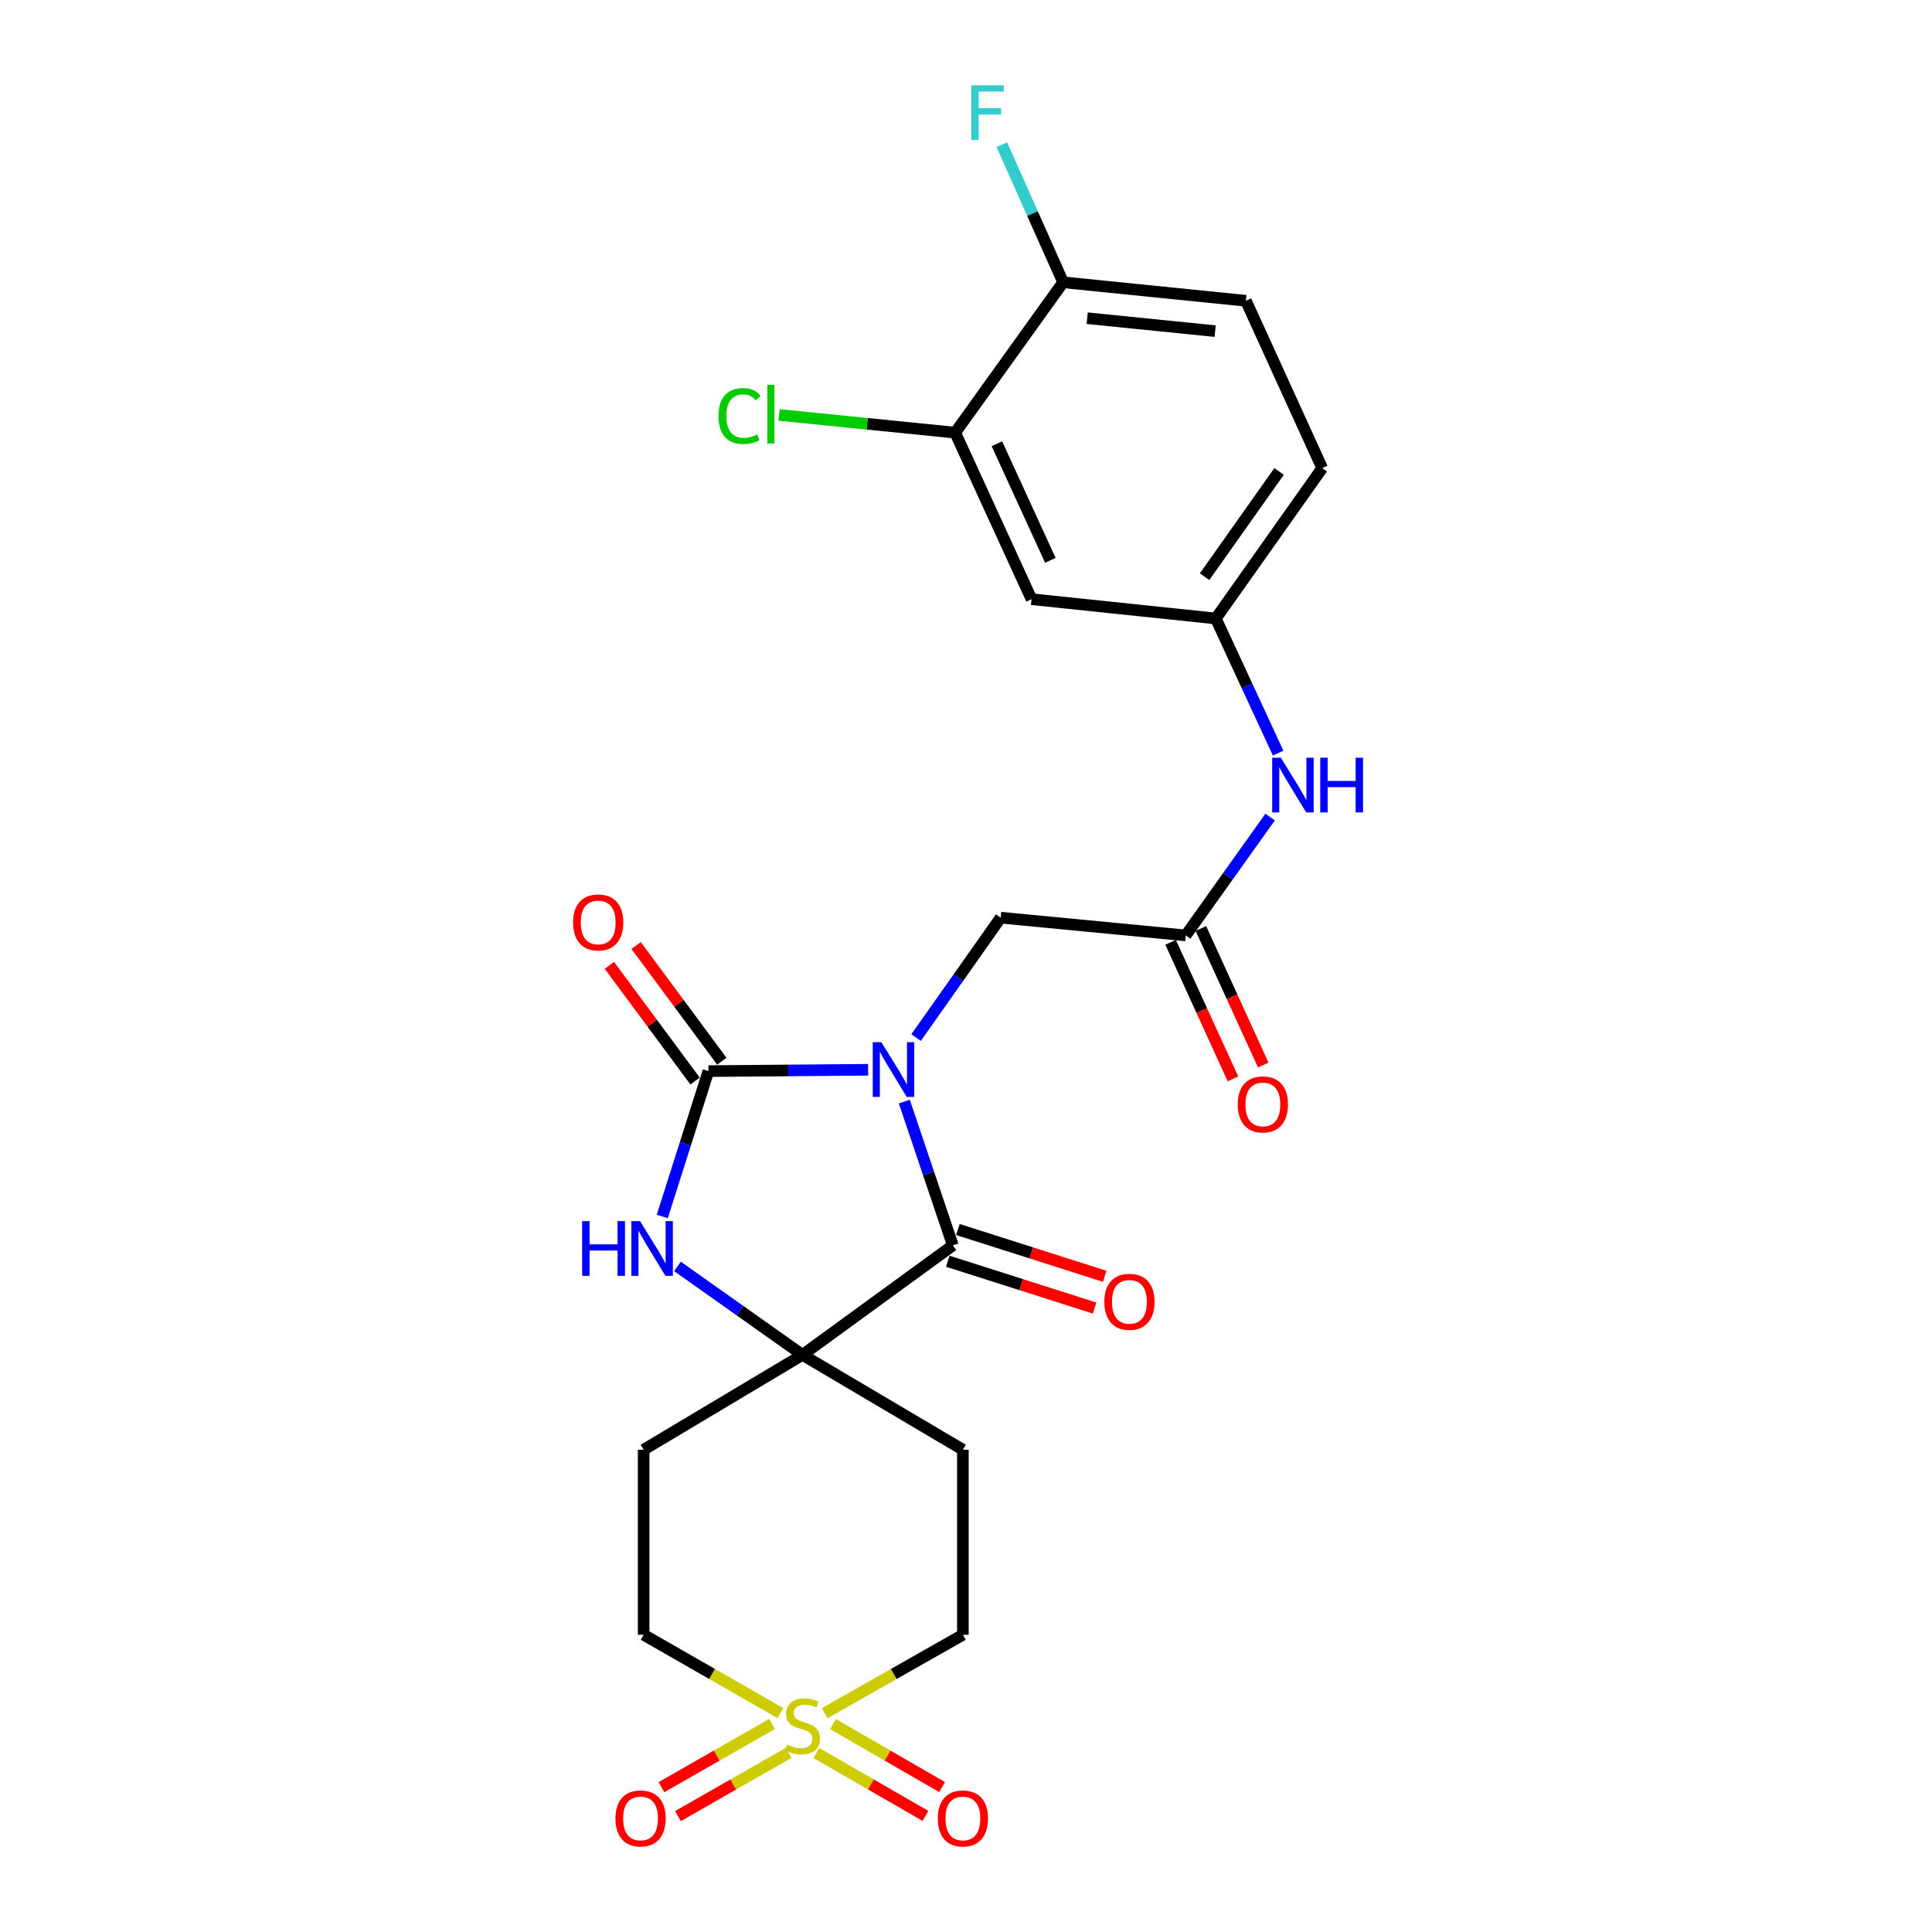 <?xml version='1.0' encoding='iso-8859-1'?>
<svg version='1.1' baseProfile='full'
              xmlns='http://www.w3.org/2000/svg'
                      xmlns:rdkit='http://www.rdkit.org/xml'
                      xmlns:xlink='http://www.w3.org/1999/xlink'
                  xml:space='preserve'
width='1000px' height='1000px' viewBox='0 0 1000 1000'>
<!-- END OF HEADER -->
<rect style='opacity:1.0;fill:#FFFFFF;stroke:none' width='1000' height='1000' x='0' y='0'> </rect>
<path class='bond-0' d='M 449.337,553.719 L 408.012,554.062' style='fill:none;fill-rule:evenodd;stroke:#0000FF;stroke-width:6px;stroke-linecap:butt;stroke-linejoin:miter;stroke-opacity:1' />
<path class='bond-0' d='M 408.012,554.062 L 366.686,554.405' style='fill:none;fill-rule:evenodd;stroke:#000000;stroke-width:6px;stroke-linecap:butt;stroke-linejoin:miter;stroke-opacity:1' />
<path class='bond-1' d='M 468.062,570.171 L 480.626,607.389' style='fill:none;fill-rule:evenodd;stroke:#0000FF;stroke-width:6px;stroke-linecap:butt;stroke-linejoin:miter;stroke-opacity:1' />
<path class='bond-1' d='M 480.626,607.389 L 493.191,644.608' style='fill:none;fill-rule:evenodd;stroke:#000000;stroke-width:6px;stroke-linecap:butt;stroke-linejoin:miter;stroke-opacity:1' />
<path class='bond-5' d='M 474.161,537.044 L 496.057,506.014' style='fill:none;fill-rule:evenodd;stroke:#0000FF;stroke-width:6px;stroke-linecap:butt;stroke-linejoin:miter;stroke-opacity:1' />
<path class='bond-5' d='M 496.057,506.014 L 517.953,474.984' style='fill:none;fill-rule:evenodd;stroke:#000000;stroke-width:6px;stroke-linecap:butt;stroke-linejoin:miter;stroke-opacity:1' />
<path class='bond-4' d='M 366.686,554.405 L 354.742,592.022' style='fill:none;fill-rule:evenodd;stroke:#000000;stroke-width:6px;stroke-linecap:butt;stroke-linejoin:miter;stroke-opacity:1' />
<path class='bond-4' d='M 354.742,592.022 L 342.798,629.639' style='fill:none;fill-rule:evenodd;stroke:#0000FF;stroke-width:6px;stroke-linecap:butt;stroke-linejoin:miter;stroke-opacity:1' />
<path class='bond-14' d='M 373.611,549.275 L 351.435,519.34' style='fill:none;fill-rule:evenodd;stroke:#000000;stroke-width:6px;stroke-linecap:butt;stroke-linejoin:miter;stroke-opacity:1' />
<path class='bond-14' d='M 351.435,519.34 L 329.259,489.404' style='fill:none;fill-rule:evenodd;stroke:#FF0000;stroke-width:6px;stroke-linecap:butt;stroke-linejoin:miter;stroke-opacity:1' />
<path class='bond-14' d='M 359.761,559.535 L 337.585,529.6' style='fill:none;fill-rule:evenodd;stroke:#000000;stroke-width:6px;stroke-linecap:butt;stroke-linejoin:miter;stroke-opacity:1' />
<path class='bond-14' d='M 337.585,529.6 L 315.409,499.664' style='fill:none;fill-rule:evenodd;stroke:#FF0000;stroke-width:6px;stroke-linecap:butt;stroke-linejoin:miter;stroke-opacity:1' />
<path class='bond-3' d='M 493.191,644.608 L 415.369,701.286' style='fill:none;fill-rule:evenodd;stroke:#000000;stroke-width:6px;stroke-linecap:butt;stroke-linejoin:miter;stroke-opacity:1' />
<path class='bond-15' d='M 490.574,652.819 L 528.574,664.93' style='fill:none;fill-rule:evenodd;stroke:#000000;stroke-width:6px;stroke-linecap:butt;stroke-linejoin:miter;stroke-opacity:1' />
<path class='bond-15' d='M 528.574,664.93 L 566.575,677.041' style='fill:none;fill-rule:evenodd;stroke:#FF0000;stroke-width:6px;stroke-linecap:butt;stroke-linejoin:miter;stroke-opacity:1' />
<path class='bond-15' d='M 495.807,636.397 L 533.808,648.507' style='fill:none;fill-rule:evenodd;stroke:#000000;stroke-width:6px;stroke-linecap:butt;stroke-linejoin:miter;stroke-opacity:1' />
<path class='bond-15' d='M 533.808,648.507 L 571.809,660.618' style='fill:none;fill-rule:evenodd;stroke:#FF0000;stroke-width:6px;stroke-linecap:butt;stroke-linejoin:miter;stroke-opacity:1' />
<path class='bond-2' d='M 426.835,886.746 L 462.613,866.451' style='fill:none;fill-rule:evenodd;stroke:#CCCC00;stroke-width:6px;stroke-linecap:butt;stroke-linejoin:miter;stroke-opacity:1' />
<path class='bond-2' d='M 462.613,866.451 L 498.39,846.157' style='fill:none;fill-rule:evenodd;stroke:#000000;stroke-width:6px;stroke-linecap:butt;stroke-linejoin:miter;stroke-opacity:1' />
<path class='bond-11' d='M 399.6,892.334 L 370.98,908.686' style='fill:none;fill-rule:evenodd;stroke:#CCCC00;stroke-width:6px;stroke-linecap:butt;stroke-linejoin:miter;stroke-opacity:1' />
<path class='bond-11' d='M 370.98,908.686 L 342.36,925.038' style='fill:none;fill-rule:evenodd;stroke:#FF0000;stroke-width:6px;stroke-linecap:butt;stroke-linejoin:miter;stroke-opacity:1' />
<path class='bond-11' d='M 408.151,907.3 L 379.531,923.652' style='fill:none;fill-rule:evenodd;stroke:#CCCC00;stroke-width:6px;stroke-linecap:butt;stroke-linejoin:miter;stroke-opacity:1' />
<path class='bond-11' d='M 379.531,923.652 L 350.911,940.004' style='fill:none;fill-rule:evenodd;stroke:#FF0000;stroke-width:6px;stroke-linecap:butt;stroke-linejoin:miter;stroke-opacity:1' />
<path class='bond-12' d='M 422.539,907.335 L 450.779,923.624' style='fill:none;fill-rule:evenodd;stroke:#CCCC00;stroke-width:6px;stroke-linecap:butt;stroke-linejoin:miter;stroke-opacity:1' />
<path class='bond-12' d='M 450.779,923.624 L 479.019,939.914' style='fill:none;fill-rule:evenodd;stroke:#FF0000;stroke-width:6px;stroke-linecap:butt;stroke-linejoin:miter;stroke-opacity:1' />
<path class='bond-12' d='M 431.151,892.404 L 459.391,908.694' style='fill:none;fill-rule:evenodd;stroke:#CCCC00;stroke-width:6px;stroke-linecap:butt;stroke-linejoin:miter;stroke-opacity:1' />
<path class='bond-12' d='M 459.391,908.694 L 487.631,924.983' style='fill:none;fill-rule:evenodd;stroke:#FF0000;stroke-width:6px;stroke-linecap:butt;stroke-linejoin:miter;stroke-opacity:1' />
<path class='bond-26' d='M 403.92,886.692 L 368.536,866.425' style='fill:none;fill-rule:evenodd;stroke:#CCCC00;stroke-width:6px;stroke-linecap:butt;stroke-linejoin:miter;stroke-opacity:1' />
<path class='bond-26' d='M 368.536,866.425 L 333.152,846.157' style='fill:none;fill-rule:evenodd;stroke:#000000;stroke-width:6px;stroke-linecap:butt;stroke-linejoin:miter;stroke-opacity:1' />
<path class='bond-7' d='M 415.369,701.286 L 333.152,750.371' style='fill:none;fill-rule:evenodd;stroke:#000000;stroke-width:6px;stroke-linecap:butt;stroke-linejoin:miter;stroke-opacity:1' />
<path class='bond-8' d='M 415.369,701.286 L 498.39,750.371' style='fill:none;fill-rule:evenodd;stroke:#000000;stroke-width:6px;stroke-linecap:butt;stroke-linejoin:miter;stroke-opacity:1' />
<path class='bond-25' d='M 415.369,701.286 L 383.015,678.39' style='fill:none;fill-rule:evenodd;stroke:#000000;stroke-width:6px;stroke-linecap:butt;stroke-linejoin:miter;stroke-opacity:1' />
<path class='bond-25' d='M 383.015,678.39 L 350.661,655.494' style='fill:none;fill-rule:evenodd;stroke:#0000FF;stroke-width:6px;stroke-linecap:butt;stroke-linejoin:miter;stroke-opacity:1' />
<path class='bond-6' d='M 517.953,474.984 L 613.739,484.167' style='fill:none;fill-rule:evenodd;stroke:#000000;stroke-width:6px;stroke-linecap:butt;stroke-linejoin:miter;stroke-opacity:1' />
<path class='bond-13' d='M 613.739,484.167 L 635.577,453.531' style='fill:none;fill-rule:evenodd;stroke:#000000;stroke-width:6px;stroke-linecap:butt;stroke-linejoin:miter;stroke-opacity:1' />
<path class='bond-13' d='M 635.577,453.531 L 657.414,422.895' style='fill:none;fill-rule:evenodd;stroke:#0000FF;stroke-width:6px;stroke-linecap:butt;stroke-linejoin:miter;stroke-opacity:1' />
<path class='bond-20' d='M 605.9,487.747 L 622.037,523.085' style='fill:none;fill-rule:evenodd;stroke:#000000;stroke-width:6px;stroke-linecap:butt;stroke-linejoin:miter;stroke-opacity:1' />
<path class='bond-20' d='M 622.037,523.085 L 638.175,558.422' style='fill:none;fill-rule:evenodd;stroke:#FF0000;stroke-width:6px;stroke-linecap:butt;stroke-linejoin:miter;stroke-opacity:1' />
<path class='bond-20' d='M 621.578,480.587 L 637.716,515.925' style='fill:none;fill-rule:evenodd;stroke:#000000;stroke-width:6px;stroke-linecap:butt;stroke-linejoin:miter;stroke-opacity:1' />
<path class='bond-20' d='M 637.716,515.925 L 653.853,551.262' style='fill:none;fill-rule:evenodd;stroke:#FF0000;stroke-width:6px;stroke-linecap:butt;stroke-linejoin:miter;stroke-opacity:1' />
<path class='bond-16' d='M 333.152,750.371 L 333.152,846.157' style='fill:none;fill-rule:evenodd;stroke:#000000;stroke-width:6px;stroke-linecap:butt;stroke-linejoin:miter;stroke-opacity:1' />
<path class='bond-17' d='M 498.39,750.371 L 498.39,846.157' style='fill:none;fill-rule:evenodd;stroke:#000000;stroke-width:6px;stroke-linecap:butt;stroke-linejoin:miter;stroke-opacity:1' />
<path class='bond-9' d='M 494.397,223.938 L 533.916,310.138' style='fill:none;fill-rule:evenodd;stroke:#000000;stroke-width:6px;stroke-linecap:butt;stroke-linejoin:miter;stroke-opacity:1' />
<path class='bond-9' d='M 515.993,229.685 L 543.656,290.025' style='fill:none;fill-rule:evenodd;stroke:#000000;stroke-width:6px;stroke-linecap:butt;stroke-linejoin:miter;stroke-opacity:1' />
<path class='bond-22' d='M 494.397,223.938 L 448.819,219.358' style='fill:none;fill-rule:evenodd;stroke:#000000;stroke-width:6px;stroke-linecap:butt;stroke-linejoin:miter;stroke-opacity:1' />
<path class='bond-22' d='M 448.819,219.358 L 403.241,214.778' style='fill:none;fill-rule:evenodd;stroke:#00CC00;stroke-width:6px;stroke-linecap:butt;stroke-linejoin:miter;stroke-opacity:1' />
<path class='bond-27' d='M 494.397,223.938 L 550.271,146.116' style='fill:none;fill-rule:evenodd;stroke:#000000;stroke-width:6px;stroke-linecap:butt;stroke-linejoin:miter;stroke-opacity:1' />
<path class='bond-10' d='M 533.916,310.138 L 629.299,320.126' style='fill:none;fill-rule:evenodd;stroke:#000000;stroke-width:6px;stroke-linecap:butt;stroke-linejoin:miter;stroke-opacity:1' />
<path class='bond-18' d='M 661.557,389.81 L 645.428,354.968' style='fill:none;fill-rule:evenodd;stroke:#0000FF;stroke-width:6px;stroke-linecap:butt;stroke-linejoin:miter;stroke-opacity:1' />
<path class='bond-18' d='M 645.428,354.968 L 629.299,320.126' style='fill:none;fill-rule:evenodd;stroke:#000000;stroke-width:6px;stroke-linecap:butt;stroke-linejoin:miter;stroke-opacity:1' />
<path class='bond-23' d='M 629.299,320.126 L 684.379,242.304' style='fill:none;fill-rule:evenodd;stroke:#000000;stroke-width:6px;stroke-linecap:butt;stroke-linejoin:miter;stroke-opacity:1' />
<path class='bond-23' d='M 623.492,298.495 L 662.048,244.02' style='fill:none;fill-rule:evenodd;stroke:#000000;stroke-width:6px;stroke-linecap:butt;stroke-linejoin:miter;stroke-opacity:1' />
<path class='bond-19' d='M 550.271,146.116 L 644.879,155.682' style='fill:none;fill-rule:evenodd;stroke:#000000;stroke-width:6px;stroke-linecap:butt;stroke-linejoin:miter;stroke-opacity:1' />
<path class='bond-19' d='M 562.728,164.7 L 628.954,171.396' style='fill:none;fill-rule:evenodd;stroke:#000000;stroke-width:6px;stroke-linecap:butt;stroke-linejoin:miter;stroke-opacity:1' />
<path class='bond-24' d='M 550.271,146.116 L 534.402,110.498' style='fill:none;fill-rule:evenodd;stroke:#000000;stroke-width:6px;stroke-linecap:butt;stroke-linejoin:miter;stroke-opacity:1' />
<path class='bond-24' d='M 534.402,110.498 L 518.534,74.88' style='fill:none;fill-rule:evenodd;stroke:#33CCCC;stroke-width:6px;stroke-linecap:butt;stroke-linejoin:miter;stroke-opacity:1' />
<path class='bond-21' d='M 644.879,155.682 L 684.379,242.304' style='fill:none;fill-rule:evenodd;stroke:#000000;stroke-width:6px;stroke-linecap:butt;stroke-linejoin:miter;stroke-opacity:1' />
<path  class='atom-0' d='M 456.212 539.45
L 465.492 554.45
Q 466.412 555.93, 467.892 558.61
Q 469.372 561.29, 469.452 561.45
L 469.452 539.45
L 473.212 539.45
L 473.212 567.77
L 469.332 567.77
L 459.372 551.37
Q 458.212 549.45, 456.972 547.25
Q 455.772 545.05, 455.412 544.37
L 455.412 567.77
L 451.732 567.77
L 451.732 539.45
L 456.212 539.45
' fill='#0000FF'/>
<path  class='atom-3' d='M 407.369 902.97
Q 407.689 903.09, 409.009 903.65
Q 410.329 904.21, 411.769 904.57
Q 413.249 904.89, 414.689 904.89
Q 417.369 904.89, 418.929 903.61
Q 420.489 902.29, 420.489 900.01
Q 420.489 898.45, 419.689 897.49
Q 418.929 896.53, 417.729 896.01
Q 416.529 895.49, 414.529 894.89
Q 412.009 894.13, 410.489 893.41
Q 409.009 892.69, 407.929 891.17
Q 406.889 889.65, 406.889 887.09
Q 406.889 883.53, 409.289 881.33
Q 411.729 879.13, 416.529 879.13
Q 419.809 879.13, 423.529 880.69
L 422.609 883.77
Q 419.209 882.37, 416.649 882.37
Q 413.889 882.37, 412.369 883.53
Q 410.849 884.65, 410.889 886.61
Q 410.889 888.13, 411.649 889.05
Q 412.449 889.97, 413.569 890.49
Q 414.729 891.01, 416.649 891.61
Q 419.209 892.41, 420.729 893.21
Q 422.249 894.01, 423.329 895.65
Q 424.449 897.25, 424.449 900.01
Q 424.449 903.93, 421.809 906.05
Q 419.209 908.13, 414.849 908.13
Q 412.329 908.13, 410.409 907.57
Q 408.529 907.05, 406.289 906.13
L 407.369 902.97
' fill='#CCCC00'/>
<path  class='atom-5' d='M 301.318 632.047
L 305.158 632.047
L 305.158 644.087
L 319.638 644.087
L 319.638 632.047
L 323.478 632.047
L 323.478 660.367
L 319.638 660.367
L 319.638 647.287
L 305.158 647.287
L 305.158 660.367
L 301.318 660.367
L 301.318 632.047
' fill='#0000FF'/>
<path  class='atom-5' d='M 331.278 632.047
L 340.558 647.047
Q 341.478 648.527, 342.958 651.207
Q 344.438 653.887, 344.518 654.047
L 344.518 632.047
L 348.278 632.047
L 348.278 660.367
L 344.398 660.367
L 334.438 643.967
Q 333.278 642.047, 332.038 639.847
Q 330.838 637.647, 330.478 636.967
L 330.478 660.367
L 326.798 660.367
L 326.798 632.047
L 331.278 632.047
' fill='#0000FF'/>
<path  class='atom-12' d='M 318.553 941.218
Q 318.553 934.418, 321.913 930.618
Q 325.273 926.818, 331.553 926.818
Q 337.833 926.818, 341.193 930.618
Q 344.553 934.418, 344.553 941.218
Q 344.553 948.098, 341.153 952.018
Q 337.753 955.898, 331.553 955.898
Q 325.313 955.898, 321.913 952.018
Q 318.553 948.138, 318.553 941.218
M 331.553 952.698
Q 335.873 952.698, 338.193 949.818
Q 340.553 946.898, 340.553 941.218
Q 340.553 935.658, 338.193 932.858
Q 335.873 930.018, 331.553 930.018
Q 327.233 930.018, 324.873 932.818
Q 322.553 935.618, 322.553 941.218
Q 322.553 946.938, 324.873 949.818
Q 327.233 952.698, 331.553 952.698
' fill='#FF0000'/>
<path  class='atom-13' d='M 485.39 941.218
Q 485.39 934.418, 488.75 930.618
Q 492.11 926.818, 498.39 926.818
Q 504.67 926.818, 508.03 930.618
Q 511.39 934.418, 511.39 941.218
Q 511.39 948.098, 507.99 952.018
Q 504.59 955.898, 498.39 955.898
Q 492.15 955.898, 488.75 952.018
Q 485.39 948.138, 485.39 941.218
M 498.39 952.698
Q 502.71 952.698, 505.03 949.818
Q 507.39 946.898, 507.39 941.218
Q 507.39 935.658, 505.03 932.858
Q 502.71 930.018, 498.39 930.018
Q 494.07 930.018, 491.71 932.818
Q 489.39 935.618, 489.39 941.218
Q 489.39 946.938, 491.71 949.818
Q 494.07 952.698, 498.39 952.698
' fill='#FF0000'/>
<path  class='atom-14' d='M 662.951 392.185
L 672.231 407.185
Q 673.151 408.665, 674.631 411.345
Q 676.111 414.025, 676.191 414.185
L 676.191 392.185
L 679.951 392.185
L 679.951 420.505
L 676.071 420.505
L 666.111 404.105
Q 664.951 402.185, 663.711 399.985
Q 662.511 397.785, 662.151 397.105
L 662.151 420.505
L 658.471 420.505
L 658.471 392.185
L 662.951 392.185
' fill='#0000FF'/>
<path  class='atom-14' d='M 683.351 392.185
L 687.191 392.185
L 687.191 404.225
L 701.671 404.225
L 701.671 392.185
L 705.511 392.185
L 705.511 420.505
L 701.671 420.505
L 701.671 407.425
L 687.191 407.425
L 687.191 420.505
L 683.351 420.505
L 683.351 392.185
' fill='#0000FF'/>
<path  class='atom-15' d='M 296.624 477.458
Q 296.624 470.658, 299.984 466.858
Q 303.344 463.058, 309.624 463.058
Q 315.904 463.058, 319.264 466.858
Q 322.624 470.658, 322.624 477.458
Q 322.624 484.338, 319.224 488.258
Q 315.824 492.138, 309.624 492.138
Q 303.384 492.138, 299.984 488.258
Q 296.624 484.378, 296.624 477.458
M 309.624 488.938
Q 313.944 488.938, 316.264 486.058
Q 318.624 483.138, 318.624 477.458
Q 318.624 471.898, 316.264 469.098
Q 313.944 466.258, 309.624 466.258
Q 305.304 466.258, 302.944 469.058
Q 300.624 471.858, 300.624 477.458
Q 300.624 483.178, 302.944 486.058
Q 305.304 488.938, 309.624 488.938
' fill='#FF0000'/>
<path  class='atom-16' d='M 571.59 673.817
Q 571.59 667.017, 574.95 663.217
Q 578.31 659.417, 584.59 659.417
Q 590.87 659.417, 594.23 663.217
Q 597.59 667.017, 597.59 673.817
Q 597.59 680.697, 594.19 684.617
Q 590.79 688.497, 584.59 688.497
Q 578.35 688.497, 574.95 684.617
Q 571.59 680.737, 571.59 673.817
M 584.59 685.297
Q 588.91 685.297, 591.23 682.417
Q 593.59 679.497, 593.59 673.817
Q 593.59 668.257, 591.23 665.457
Q 588.91 662.617, 584.59 662.617
Q 580.27 662.617, 577.91 665.417
Q 575.59 668.217, 575.59 673.817
Q 575.59 679.537, 577.91 682.417
Q 580.27 685.297, 584.59 685.297
' fill='#FF0000'/>
<path  class='atom-21' d='M 640.65 571.644
Q 640.65 564.844, 644.01 561.044
Q 647.37 557.244, 653.65 557.244
Q 659.93 557.244, 663.29 561.044
Q 666.65 564.844, 666.65 571.644
Q 666.65 578.524, 663.25 582.444
Q 659.85 586.324, 653.65 586.324
Q 647.41 586.324, 644.01 582.444
Q 640.65 578.564, 640.65 571.644
M 653.65 583.124
Q 657.97 583.124, 660.29 580.244
Q 662.65 577.324, 662.65 571.644
Q 662.65 566.084, 660.29 563.284
Q 657.97 560.444, 653.65 560.444
Q 649.33 560.444, 646.97 563.244
Q 644.65 566.044, 644.65 571.644
Q 644.65 577.364, 646.97 580.244
Q 649.33 583.124, 653.65 583.124
' fill='#FF0000'/>
<path  class='atom-23' d='M 371.884 215.333
Q 371.884 208.293, 375.164 204.613
Q 378.484 200.893, 384.764 200.893
Q 390.604 200.893, 393.724 205.013
L 391.084 207.173
Q 388.804 204.173, 384.764 204.173
Q 380.484 204.173, 378.204 207.053
Q 375.964 209.893, 375.964 215.333
Q 375.964 220.933, 378.284 223.813
Q 380.644 226.693, 385.204 226.693
Q 388.324 226.693, 391.964 224.813
L 393.084 227.813
Q 391.604 228.773, 389.364 229.333
Q 387.124 229.893, 384.644 229.893
Q 378.484 229.893, 375.164 226.133
Q 371.884 222.373, 371.884 215.333
' fill='#00CC00'/>
<path  class='atom-23' d='M 397.164 199.173
L 400.844 199.173
L 400.844 229.533
L 397.164 229.533
L 397.164 199.173
' fill='#00CC00'/>
<path  class='atom-25' d='M 502.735 44.157
L 519.575 44.157
L 519.575 47.397
L 506.535 47.397
L 506.535 55.997
L 518.135 55.997
L 518.135 59.277
L 506.535 59.277
L 506.535 72.477
L 502.735 72.477
L 502.735 44.157
' fill='#33CCCC'/>
</svg>
